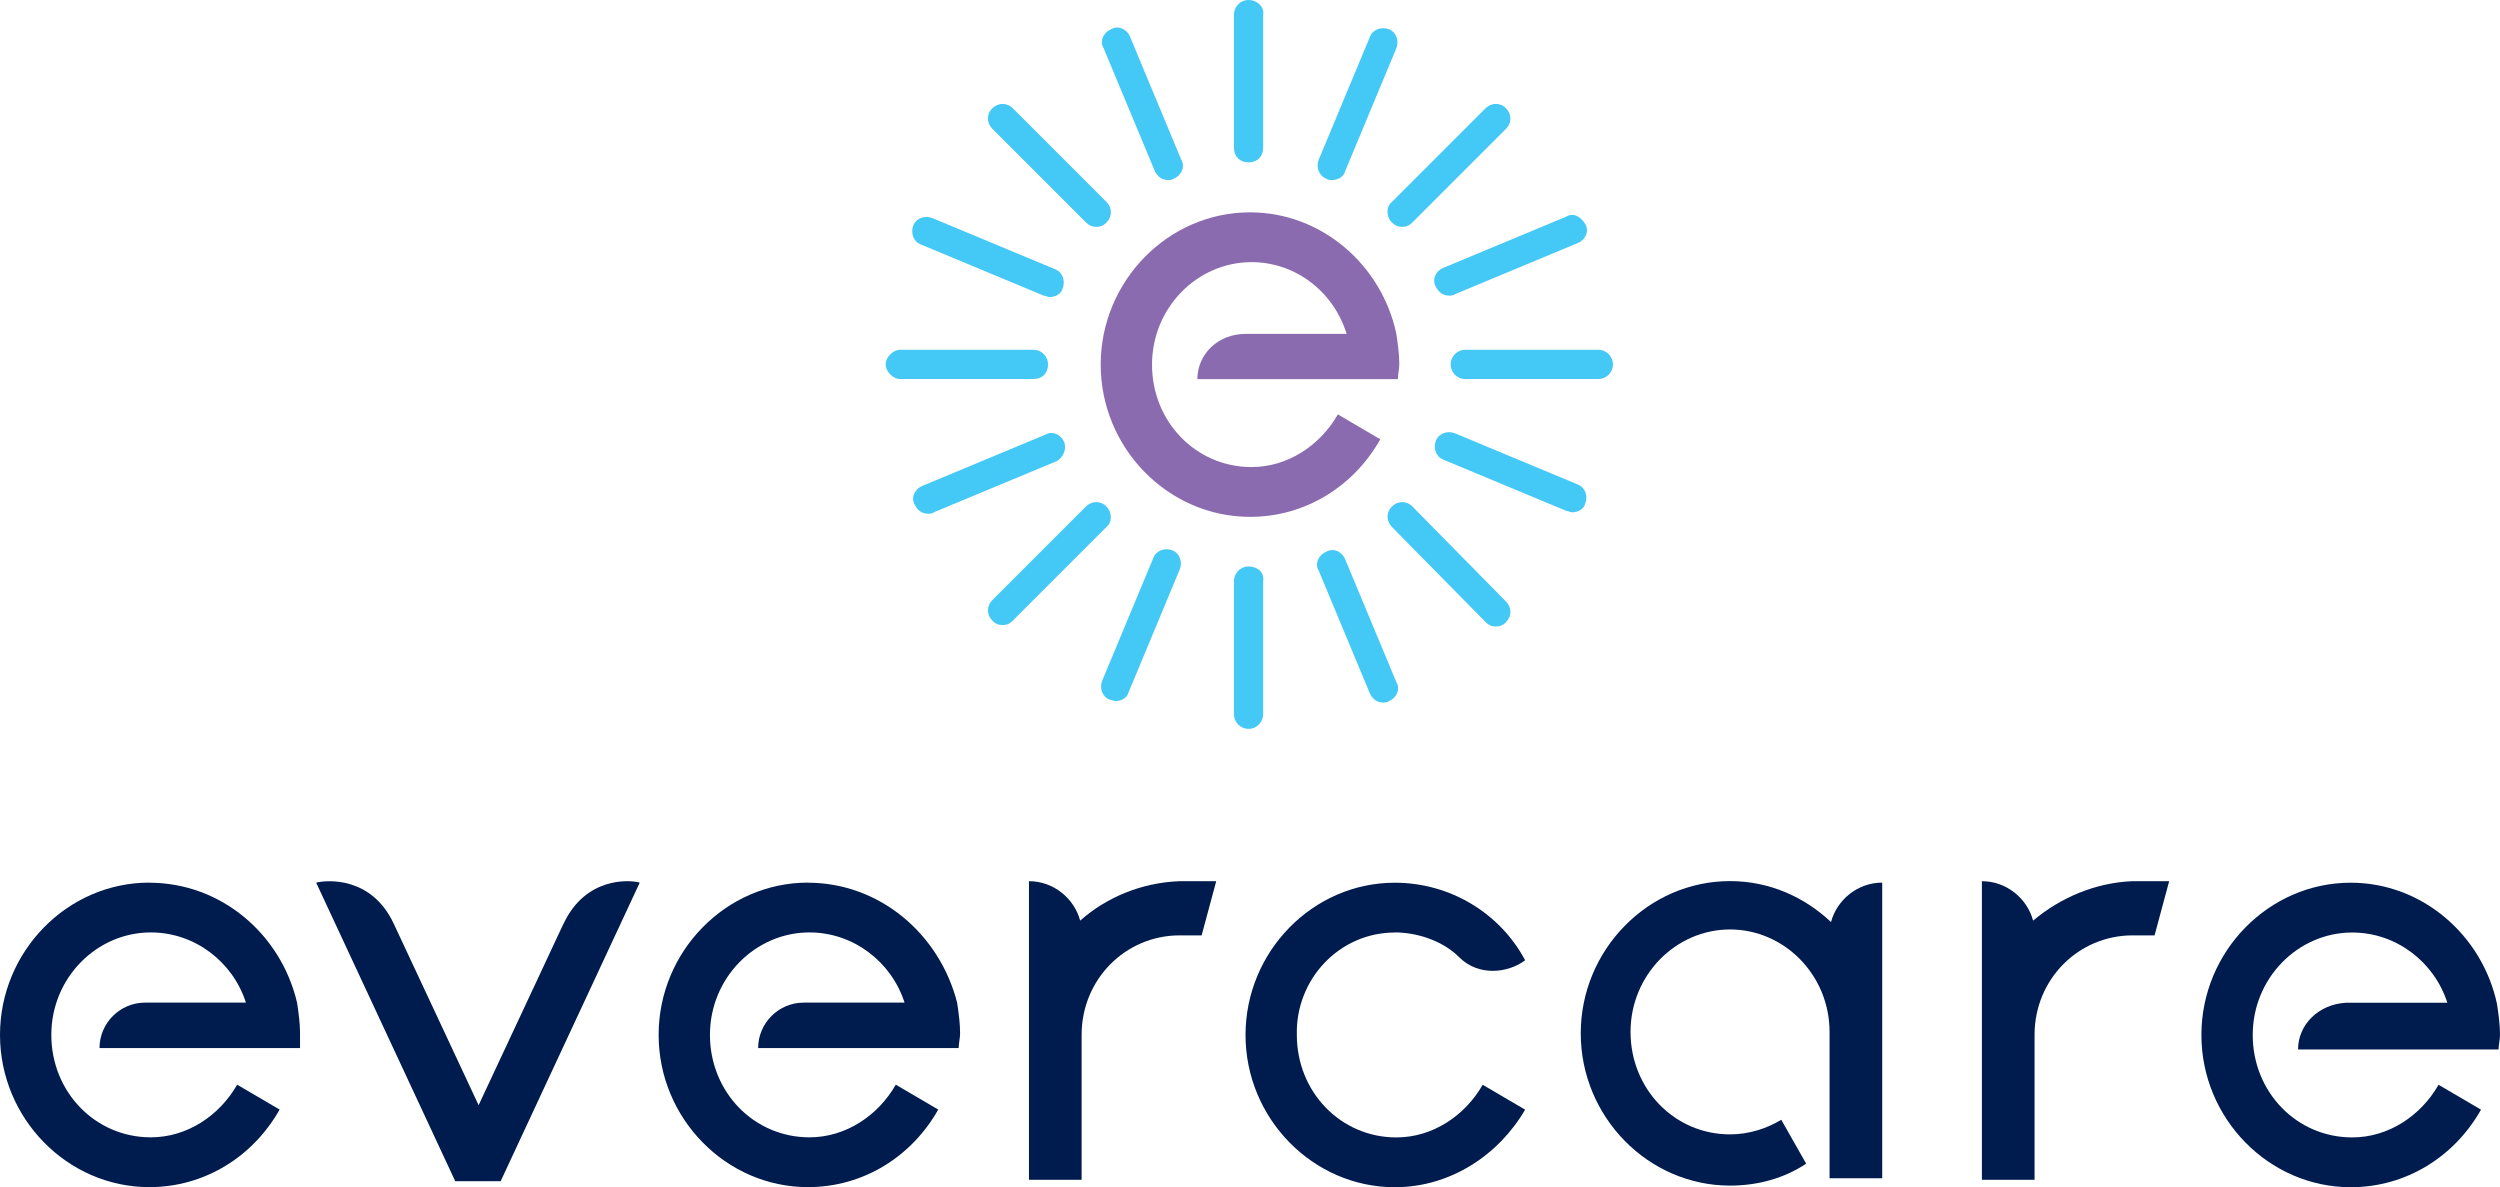 <?xml version="1.0" encoding="UTF-8"?><svg id="uuid-43964802-c779-48bc-8936-3dea64827c0d" xmlns="http://www.w3.org/2000/svg" width="1263.458" height="600" viewBox="0 0 1263.458 600"><defs><style>.uuid-62ea7d26-0cac-4fe1-bacf-f2ef4e47dd31{fill:#44c8f5;}.uuid-62ea7d26-0cac-4fe1-bacf-f2ef4e47dd31,.uuid-8cbcbd23-3c71-4fd9-a3b5-adbd30bb9c8e,.uuid-74a79af9-ecd3-442c-b4cd-5800f4a4384a{stroke-width:0px;}.uuid-8cbcbd23-3c71-4fd9-a3b5-adbd30bb9c8e{fill:#001c4e;}.uuid-74a79af9-ecd3-442c-b4cd-5800f4a4384a{fill:#8b6baf;}</style></defs><g id="uuid-7f4ab94a-3eaf-4593-8aff-436899744b19"><g id="uuid-69910aa2-04f3-468e-ab3c-89c6b0f78678"><path class="uuid-62ea7d26-0cac-4fe1-bacf-f2ef4e47dd31" d="M631.005,0c-4.436,0-7.378,3.712-7.378,7.378v67.305c0,4.436,2.942,7.378,7.378,7.378s7.378-2.942,7.378-7.378V7.378c.724-3.712-2.942-7.378-7.378-7.378"/><path class="uuid-62ea7d26-0cac-4fe1-bacf-f2ef4e47dd31" d="M631.005,286.285c-4.436,0-7.378,3.712-7.378,7.378v67.305c0,3.712,2.942,7.378,7.378,7.378s7.378-3.712,7.378-7.378v-67.305c.724-4.436-2.942-7.378-7.378-7.378"/><path class="uuid-62ea7d26-0cac-4fe1-bacf-f2ef4e47dd31" d="M529.662,184.173c0-3.712-2.942-7.378-7.378-7.378h-67.305c-3.712,0-7.378,3.712-7.378,7.378s3.712,7.378,7.378,7.378h67.305c4.436,0,7.378-2.942,7.378-7.378"/><path class="uuid-62ea7d26-0cac-4fe1-bacf-f2ef4e47dd31" d="M807.8,176.795h-67.305c-4.436,0-7.378,3.712-7.378,7.378s2.942,7.378,7.378,7.378h67.305c4.436,0,7.378-3.712,7.378-7.378s-2.942-7.378-7.378-7.378"/><path class="uuid-62ea7d26-0cac-4fe1-bacf-f2ef4e47dd31" d="M548.899,112.432c1.494,1.494,2.942,2.218,5.16,2.218s3.712-.724,5.16-2.218c2.942-2.942,2.942-7.378,0-10.365l-47.345-47.345c-2.942-2.942-7.378-2.942-10.365,0s-2.942,7.378,0,10.365l47.345,47.345h.045Z"/><path class="uuid-62ea7d26-0cac-4fe1-bacf-f2ef4e47dd31" d="M713.835,255.96c-2.942-2.942-7.378-2.942-10.365,0-2.987,2.942-2.942,7.378,0,10.365l47.345,48.069c1.494,1.494,2.942,2.218,5.16,2.218s3.712-.724,5.16-2.218c2.942-2.942,2.942-7.378,0-10.365l-47.345-48.069h.045Z"/><path class="uuid-62ea7d26-0cac-4fe1-bacf-f2ef4e47dd31" d="M559.218,255.96c-2.942-2.942-7.378-2.942-10.365,0l-47.345,47.345c-2.942,2.942-2.942,7.378,0,10.365,1.494,1.494,2.942,2.218,5.16,2.218s3.712-.724,5.16-2.218l47.345-47.345c2.942-2.218,2.942-7.378,0-10.365"/><path class="uuid-62ea7d26-0cac-4fe1-bacf-f2ef4e47dd31" d="M703.47,112.432c1.494,1.494,2.942,2.218,5.16,2.218s3.712-.724,5.16-2.218l47.345-47.345c2.942-2.942,2.942-7.378,0-10.365-2.942-2.987-7.378-2.942-10.365,0l-47.345,47.345c-2.942,2.218-2.942,7.378,0,10.365"/><path class="uuid-62ea7d26-0cac-4fe1-bacf-f2ef4e47dd31" d="M571.077,18.512c-1.494-3.712-5.929-5.929-9.596-3.712-3.712,1.494-5.929,5.929-3.712,9.596l25.89,62.145c1.494,2.942,3.712,4.436,6.654,4.436.724,0,2.218,0,2.942-.724,3.712-1.494,5.929-5.929,3.712-9.596l-25.89-62.145Z"/><path class="uuid-62ea7d26-0cac-4fe1-bacf-f2ef4e47dd31" d="M679.798,282.574c-1.494-3.712-5.929-5.929-9.596-3.712-3.712,1.494-5.929,5.929-3.712,9.596l25.89,62.145c1.494,2.942,3.712,4.436,6.654,4.436.724,0,2.218,0,2.942-.724,3.712-1.494,5.929-5.929,3.712-9.596,0,0-25.89-62.145-25.89-62.145Z"/><path class="uuid-62ea7d26-0cac-4fe1-bacf-f2ef4e47dd31" d="M537.809,223.416c-1.494-3.712-5.929-5.929-9.596-3.712l-62.145,25.89c-3.712,1.494-5.929,5.929-3.712,9.596,1.494,2.942,3.712,4.436,6.654,4.436.724,0,2.218,0,2.942-.724l62.145-25.89c2.942-1.494,5.16-5.929,3.712-9.596"/><path class="uuid-62ea7d26-0cac-4fe1-bacf-f2ef4e47dd31" d="M725.694,144.976c1.494,2.942,3.712,4.436,6.654,4.436.724,0,2.218,0,2.942-.724l62.145-25.89c3.712-1.494,5.929-5.929,3.712-9.596-2.218-3.666-5.929-5.929-9.596-3.712l-62.145,25.89c-3.712,1.494-5.929,5.929-3.712,9.596"/><path class="uuid-62ea7d26-0cac-4fe1-bacf-f2ef4e47dd31" d="M465.299,123.521l62.145,25.89c.724,0,2.218.724,2.942.724,2.942,0,5.929-1.494,6.654-4.436,1.494-3.712,0-8.147-3.712-9.596l-62.145-25.89c-3.712-1.494-8.147,0-9.596,3.712-1.494,3.712,0,8.147,3.712,9.596"/><path class="uuid-62ea7d26-0cac-4fe1-bacf-f2ef4e47dd31" d="M797.435,244.87l-62.145-25.89c-3.712-1.494-8.147,0-9.596,3.712-1.494,3.712,0,8.147,3.712,9.596l62.145,25.89c.724,0,2.218.724,2.942.724,2.942,0,5.929-1.494,6.654-4.436,1.494-3.712,0-8.147-3.712-9.596"/><path class="uuid-62ea7d26-0cac-4fe1-bacf-f2ef4e47dd31" d="M592.532,278.138c-3.712-1.494-8.147,0-9.596,3.712l-25.89,62.145c-1.494,3.712,0,8.147,3.712,9.596.724,0,2.218.724,2.942.724,2.942,0,5.929-1.494,6.654-4.436l25.89-62.145c1.494-3.712,0-8.147-3.712-9.596"/><path class="uuid-62ea7d26-0cac-4fe1-bacf-f2ef4e47dd31" d="M670.202,90.253c.724.724,2.218.724,2.942.724,2.942,0,5.929-1.494,6.654-4.436l25.89-62.145c1.494-3.712,0-8.147-3.712-9.596s-8.147,0-9.596,3.712l-25.89,62.145c-1.494,3.712,0,8.147,3.712,9.596"/><path class="uuid-74a79af9-ecd3-442c-b4cd-5800f4a4384a" d="M605.115,191.596h101.343c0-2.218.724-5.16.724-7.378,0-5.16-.724-10.365-1.494-15.525-7.378-34.762-37.749-61.376-73.959-61.376-41.415,0-75.453,34.762-75.453,76.946s34.037,76.946,75.453,76.946c28.108,0,52.505-15.525,65.857-39.197l-21.454-12.583c-8.871,15.525-25.166,26.614-43.633,26.614-28.108,0-50.287-22.948-50.287-51.78s22.948-51.78,50.287-51.78c22.179,0,41.415,14.801,48.069,36.255h-51.056c-14.077,0-24.396,10.365-24.396,22.948"/><path class="uuid-8cbcbd23-3c71-4fd9-a3b5-adbd30bb9c8e" d="M1027.505,465.299c-2.942-11.089-13.307-19.961-25.89-19.961v150.905h26.614v-73.235c0-28.108,22.179-50.287,49.562-50.287h11.089l7.378-27.384h-18.512c-18.512.724-36.255,8.147-50.287,19.961"/><path class="uuid-8cbcbd23-3c71-4fd9-a3b5-adbd30bb9c8e" d="M75.453,446.062c-41.415,0-75.453,34.762-75.453,76.946s34.037,76.946,75.453,76.946c28.108,0,52.505-15.525,65.857-39.197l-21.454-12.583c-8.871,15.525-25.166,26.614-43.633,26.614-28.108,0-50.287-22.948-50.287-51.78s22.948-51.78,50.287-51.78c22.179,0,41.415,14.801,48.069,35.486h-51.056c-12.583,0-22.948,10.365-22.948,22.948h101.343v-7.378c0-5.16-.724-10.365-1.494-15.525-8.147-34.762-38.473-60.652-74.728-60.652"/><path class="uuid-8cbcbd23-3c71-4fd9-a3b5-adbd30bb9c8e" d="M408.313,446.062c-41.415,0-75.453,34.762-75.453,76.946s34.037,76.946,75.453,76.946c28.108,0,52.505-15.525,65.857-39.197l-21.454-12.583c-8.871,15.525-25.166,26.614-43.633,26.614-28.108,0-50.287-22.948-50.287-51.78s22.948-51.78,50.287-51.78c22.179,0,41.415,14.801,48.069,35.486h-51.056c-12.583,0-22.948,10.365-22.948,22.948h101.343c0-2.218.724-5.16.724-7.378,0-5.16-.724-10.365-1.494-15.525-8.871-34.762-39.197-60.652-75.453-60.652"/><path class="uuid-8cbcbd23-3c71-4fd9-a3b5-adbd30bb9c8e" d="M1161.391,530.386h101.343c0-2.218.724-5.16.724-7.378,0-5.16-.724-10.365-1.494-15.525-7.378-34.762-37.749-61.376-73.959-61.376-41.415,0-75.453,34.762-75.453,76.946s34.037,76.946,75.453,76.946c28.108,0,52.505-15.525,65.857-39.197l-21.454-12.583c-8.871,15.525-25.166,26.614-43.633,26.614-28.108,0-50.287-22.948-50.287-51.78s22.948-51.78,50.287-51.78c22.179,0,41.415,14.801,48.069,35.486h-51.056c-14.077.724-24.397,11.089-24.397,23.672"/><path class="uuid-8cbcbd23-3c71-4fd9-a3b5-adbd30bb9c8e" d="M925.392,466.023c-13.307-12.583-31.05-20.73-51.056-20.73-41.415,0-75.453,34.762-75.453,76.946s34.037,76.946,75.453,76.946c14.077,0,27.384-3.712,38.473-11.089l-12.583-22.179c-7.378,4.436-16.295,7.378-25.89,7.378-28.108,0-50.287-22.948-50.287-51.78s22.948-51.78,50.287-51.78,50.287,22.948,50.287,51.78h0v73.959h26.614v-149.412c-12.583,0-22.948,8.871-25.89,19.961"/><path class="uuid-8cbcbd23-3c71-4fd9-a3b5-adbd30bb9c8e" d="M704.964,471.228c10.365,0,23.672,3.712,32.544,12.583,9.596,9.596,24.396,8.147,33.268,1.494-12.583-23.672-37.749-39.197-65.857-39.197-41.415,0-75.453,34.762-75.453,76.946s34.037,76.946,75.453,76.946c28.108,0,52.505-16.295,65.857-39.197l-21.454-12.583c-8.871,15.525-25.166,26.614-43.633,26.614-28.108,0-50.287-22.948-50.287-51.78-.724-28.108,21.454-51.78,49.562-51.78"/><path class="uuid-8cbcbd23-3c71-4fd9-a3b5-adbd30bb9c8e" d="M545.911,465.299c-2.942-11.089-13.307-19.961-25.89-19.961v150.905h26.614v-73.235c0-28.108,22.179-50.287,49.562-50.287h11.089l7.378-27.384h-18.512c-19.237.724-36.979,8.147-50.287,19.961"/><path class="uuid-8cbcbd23-3c71-4fd9-a3b5-adbd30bb9c8e" d="M284.792,466.792l-42.909,91.747-42.909-91.747c-11.089-23.672-33.268-22.179-39.197-20.73l70.293,150.905h22.948l70.293-150.905c-5.16-1.494-27.384-2.942-38.473,20.73"/></g></g></svg>